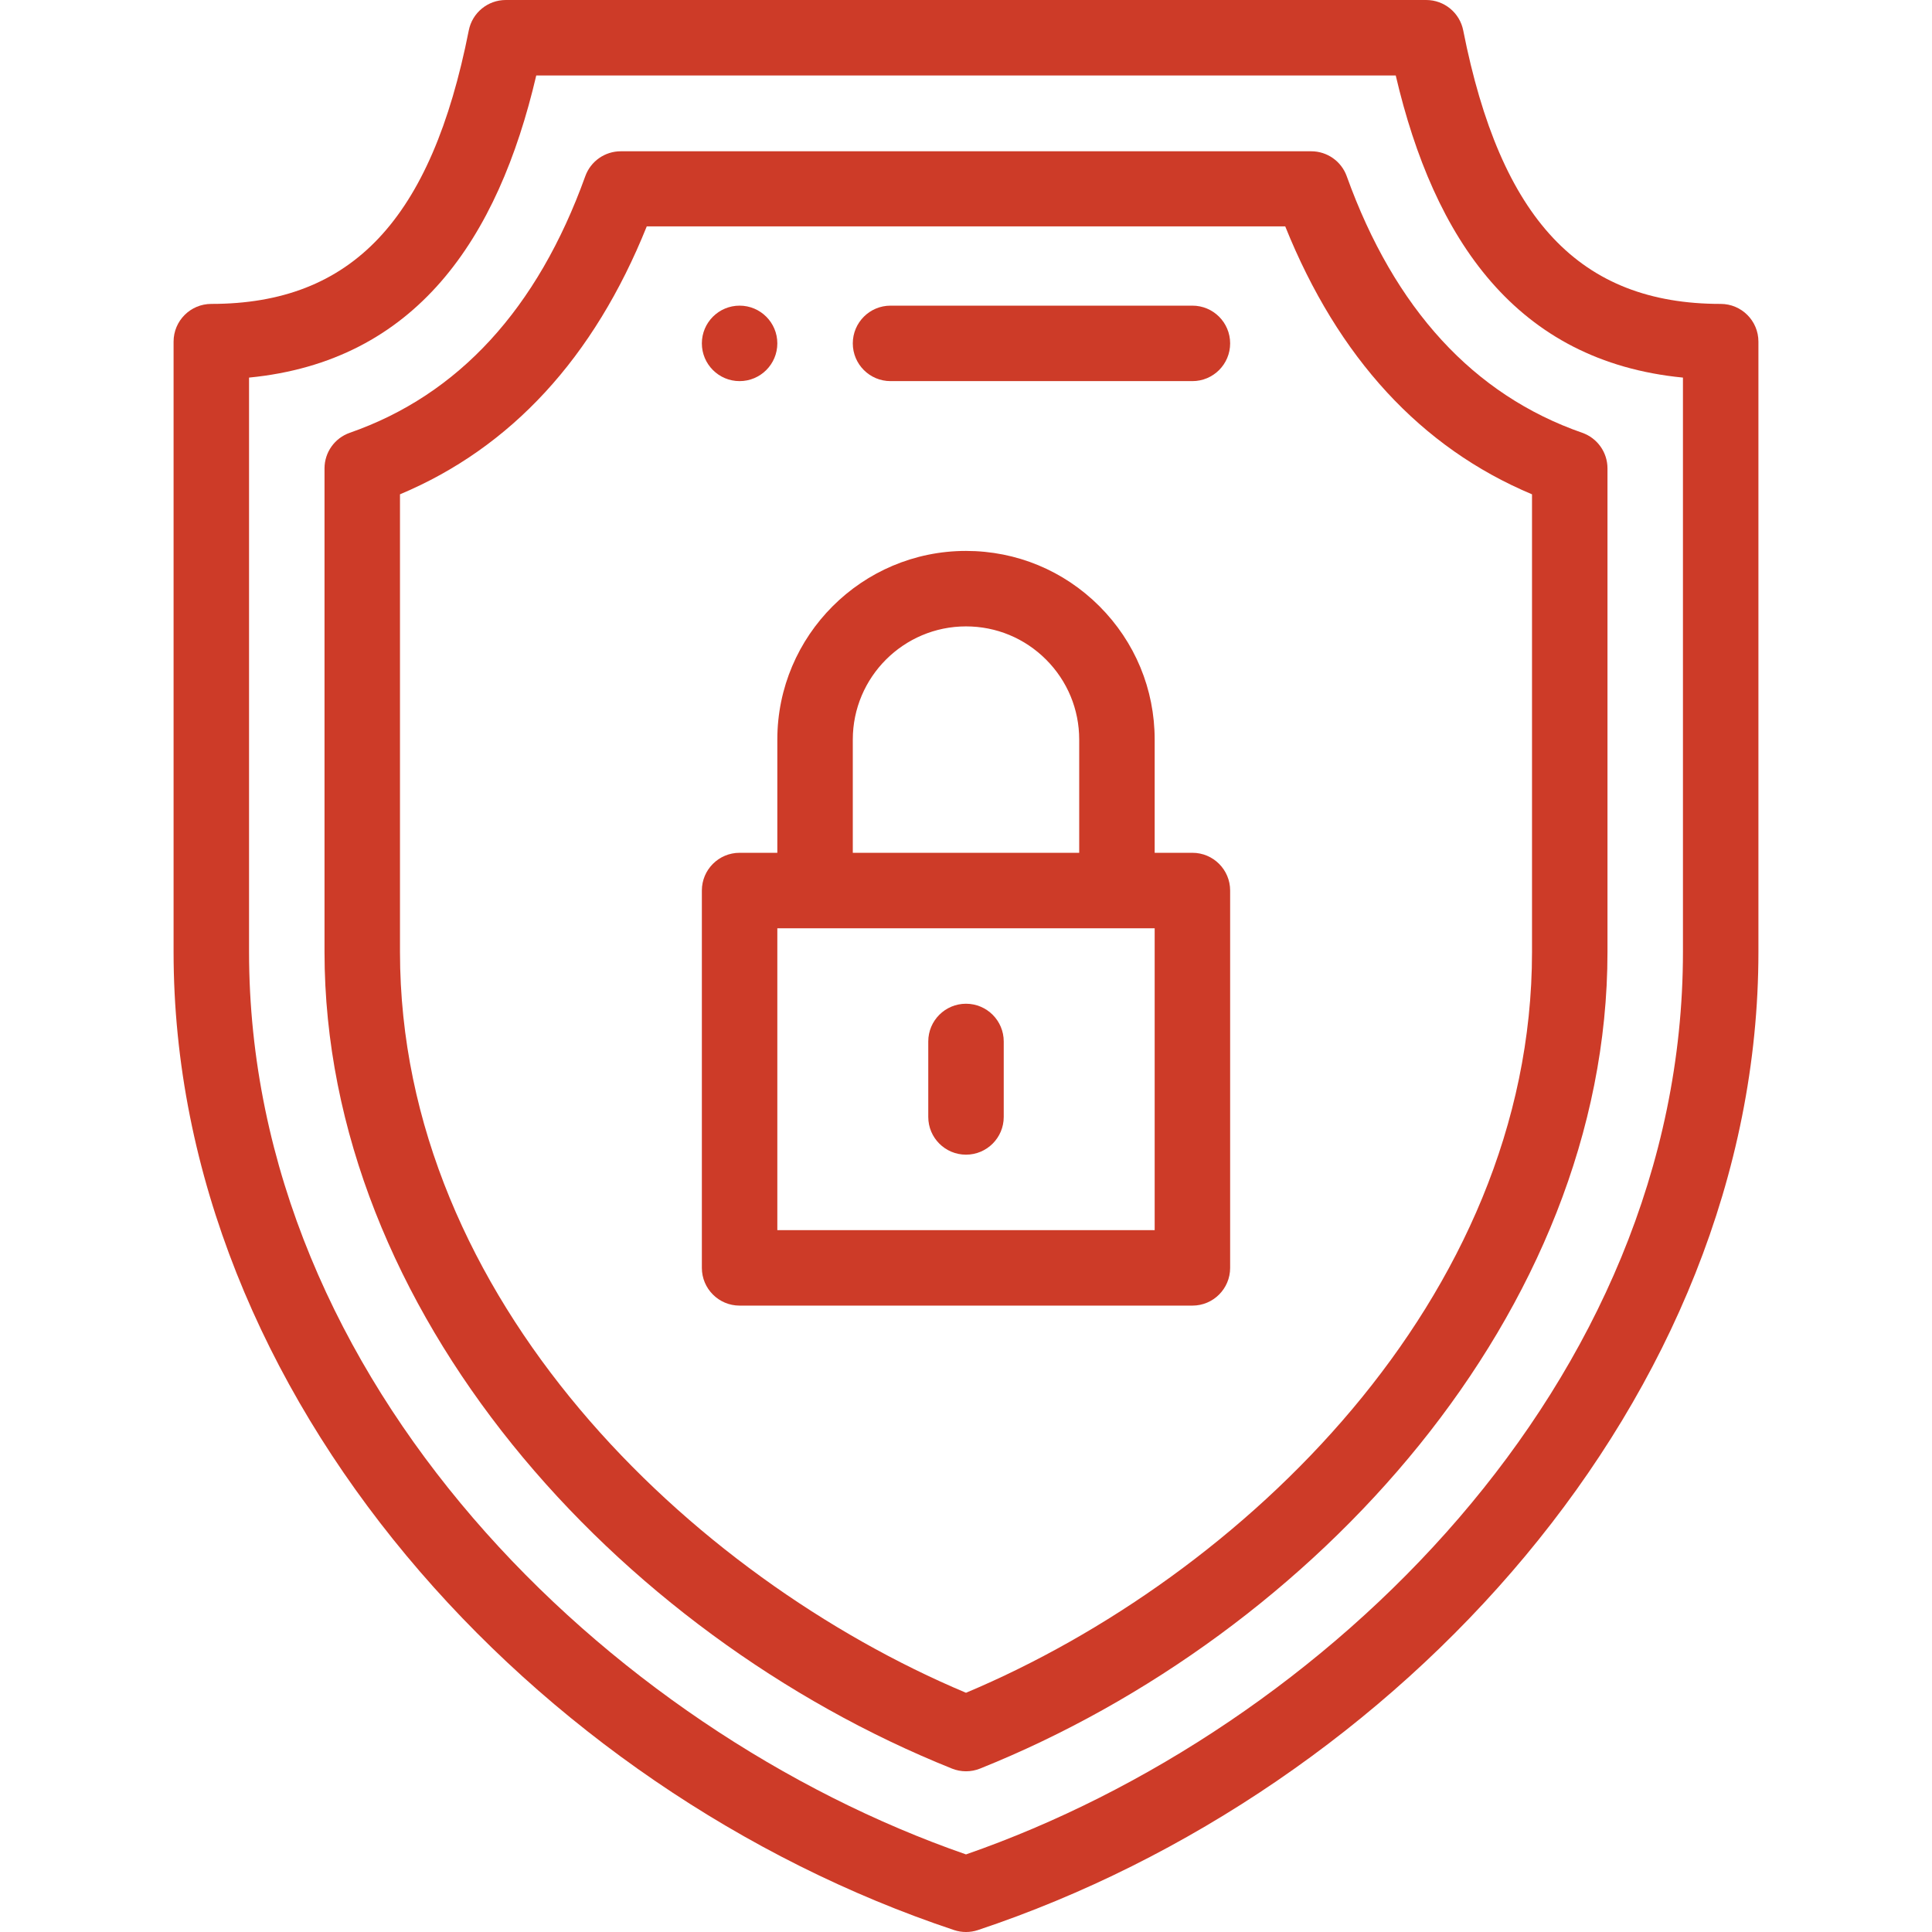 <?xml version="1.0"?>
<svg xmlns="http://www.w3.org/2000/svg" viewBox="-46 0 512 512" width="512px" height="512px"><path d="m150 101c5.52 0 10-4.48 10-10s-4.48-10-10-10-10 4.48-10 10 4.48 10 10 10zm0 0" fill="#CD3B28"/><path d="m410 80.539c-37.281 0-58.324-22.352-68.23-72.477-.926-4.688-5.035-8.062-9.809-8.062h-243.922c-4.773 0-8.883 3.375-9.809 8.062-9.906 50.125-30.949 72.477-68.23 72.477-5.523 0-10 4.477-10 10v161.723c0 118.062 95.57 222.137 206.84 259.227 1.023.34 2.094.512 3.16.512s2.137-.172 3.16-.512c111.074-37.023 206.84-140.996 206.84-259.227v-161.723c0-5.523-4.477-10-10-10zm-10 171.723c0 114.191-95.051 206.219-190 239.176-94.949-32.961-190-124.988-190-239.176v-152.195c44.188-4.312 65.965-36.68 76.113-80.066h227.773c10.148 43.387 31.918 75.754 76.113 80.066zm0 0" fill="#CD3B28"/><path d="m310.898 46.703c-1.426-3.969-5.191-6.613-9.41-6.613h-182.977c-4.219 0-7.984 2.645-9.41 6.613-12.656 35.164-33.648 57.973-62.391 67.984-4.02 1.398-6.711 5.188-6.711 9.441v128.141c0 95.145 77.207 180.699 166.277 216.422 1.195.48 2.457.719 3.723.719s2.527-.238 3.723-.719c88.758-35.598 166.277-121.012 166.277-216.422v-128.141c0-4.254-2.691-8.043-6.711-9.441-28.742-10.012-49.734-32.816-62.391-67.984zm49.102 205.566c0 92.02-77.039 165.664-150 196.332-72.961-30.668-150-104.312-150-196.332v-121.27c29.438-12.355 51.395-36.191 65.402-71.012h169.195c14.008 34.82 35.965 58.656 65.402 71.012zm0 0" fill="#CD3B28"/><path d="m270 226h-10v-30c0-13.352-5.203-25.902-14.648-35.352-9.449-9.445-22-14.648-35.352-14.648-27.57 0-50 22.43-50 50v30h-10c-5.523 0-10 4.477-10 10v100c0 5.523 4.477 10 10 10h120c5.523 0 10-4.477 10-10v-100c0-5.523-4.477-10-10-10zm-90-30c0-16.543 13.457-30 30-30 8.008 0 15.539 3.121 21.211 8.789 5.668 5.672 8.789 13.203 8.789 21.211v30h-60zm80 130h-100v-80h100zm0 0" fill="#CD3B28"/><path d="m210 266c-5.523 0-10 4.477-10 10v20c0 5.523 4.477 10 10 10s10-4.477 10-10v-20c0-5.523-4.477-10-10-10zm0 0" fill="#CD3B28"/><path d="m270 81h-80c-5.523 0-10 4.477-10 10s4.477 10 10 10h80c5.523 0 10-4.477 10-10s-4.477-10-10-10zm0 0" fill="#CD3B28"/></svg>
